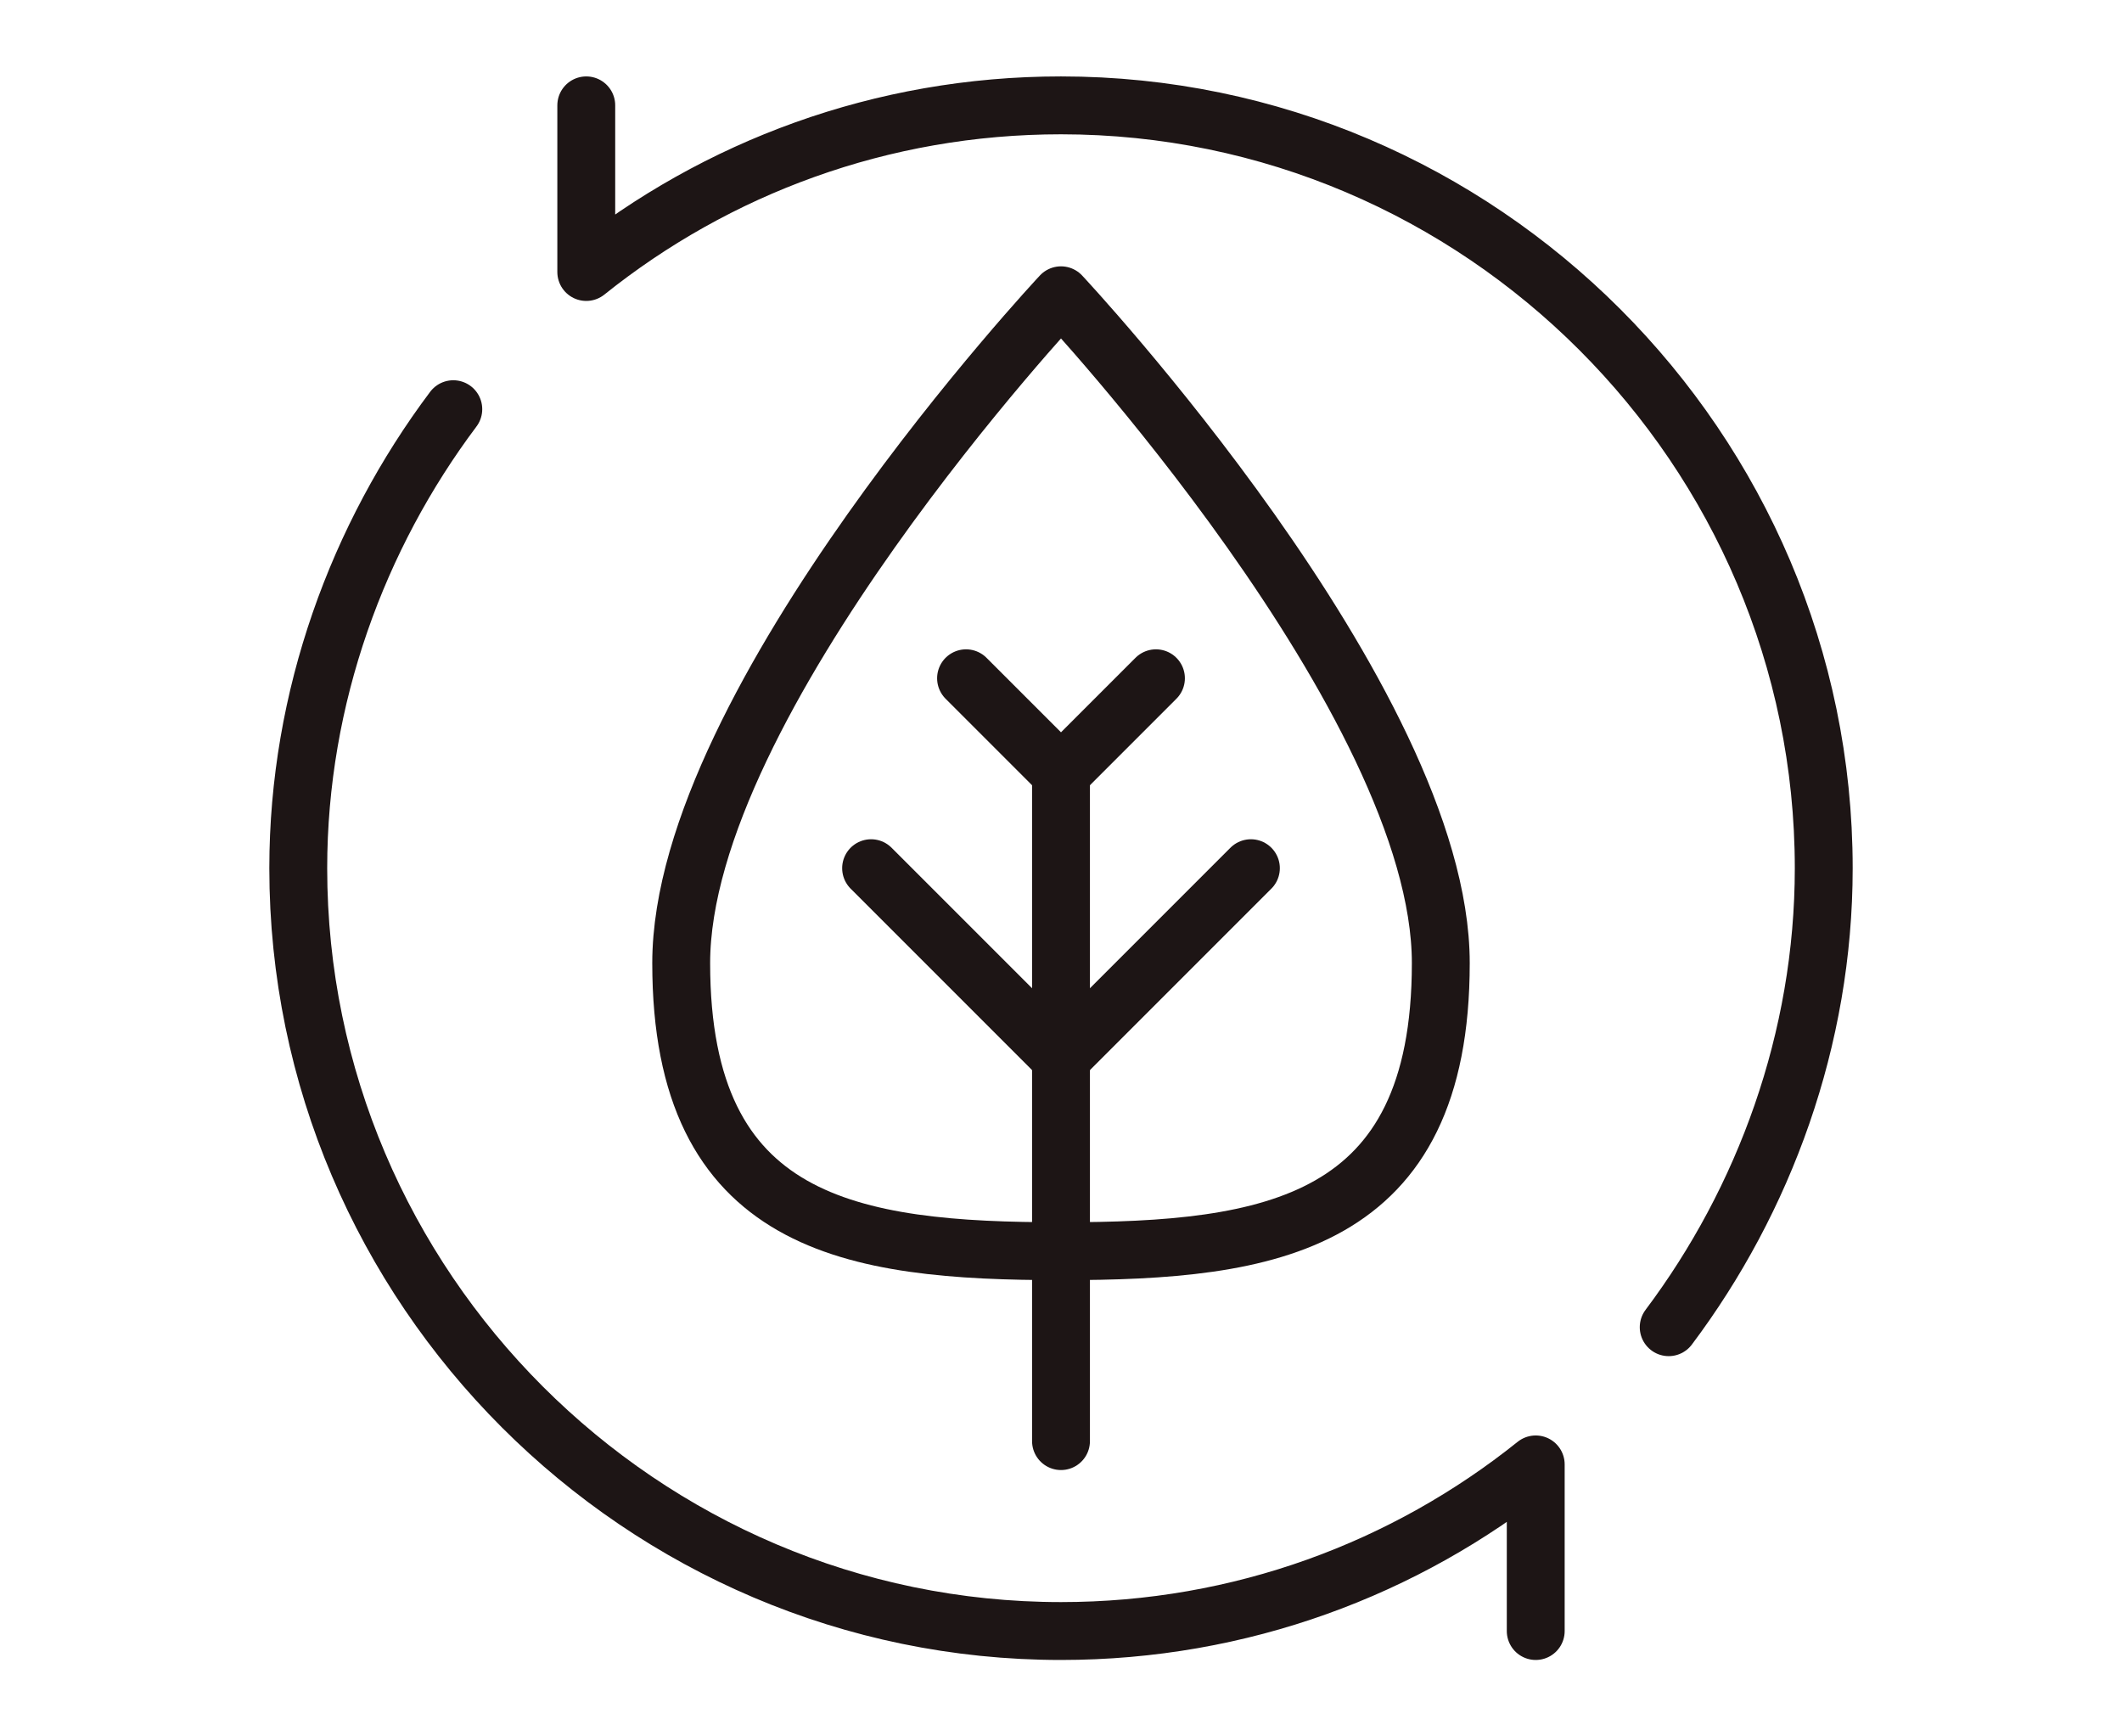 <svg width="110" height="90" viewBox="0 0 110 90" fill="none" xmlns="http://www.w3.org/2000/svg">
<mask id="mask0_215_1178" style="mask-type:luminance" maskUnits="userSpaceOnUse" x="13" y="3" width="84" height="84">
<path d="M13 3H97V87H13V3Z" fill="white"/>
</mask>
<g mask="url(#mask0_215_1178)">
<path d="M30.391 5.461V14.098C37.132 8.694 45.688 5.461 55 5.461C76.746 5.461 94.539 23.254 94.539 45.001C94.539 53.865 91.445 62.21 86.502 68.791" stroke="#1D1515" stroke-width="3" stroke-miterlimit="10" stroke-linecap="round" stroke-linejoin="round"/>
<path d="M79.609 84.539V75.903C72.868 81.307 64.312 84.539 55 84.539C33.254 84.539 15.461 66.746 15.461 45C15.461 36.135 18.555 27.791 23.498 21.209" stroke="#1D1515" stroke-width="3" stroke-miterlimit="10" stroke-linecap="round" stroke-linejoin="round"/>
<path d="M74.688 49.922C74.688 63.513 65.873 64.852 55 64.852C44.127 64.852 35.312 63.513 35.312 49.922C35.312 36.33 55 15.305 55 15.305C55 15.305 74.688 36.33 74.688 49.922Z" stroke="#1D1515" stroke-width="3" stroke-miterlimit="10" stroke-linecap="round" stroke-linejoin="round"/>
<path d="M55 40.078V74.695" stroke="#1D1515" stroke-width="3" stroke-miterlimit="10" stroke-linecap="round" stroke-linejoin="round"/>
<path d="M50.078 35.156L55 40.078L59.922 35.156" stroke="#1D1515" stroke-width="3" stroke-miterlimit="10" stroke-linecap="round" stroke-linejoin="round"/>
<path d="M45.156 45L55 54.844L64.844 45" stroke="#1D1515" stroke-width="3" stroke-miterlimit="10" stroke-linecap="round" stroke-linejoin="round"/>
</g>
</svg>
